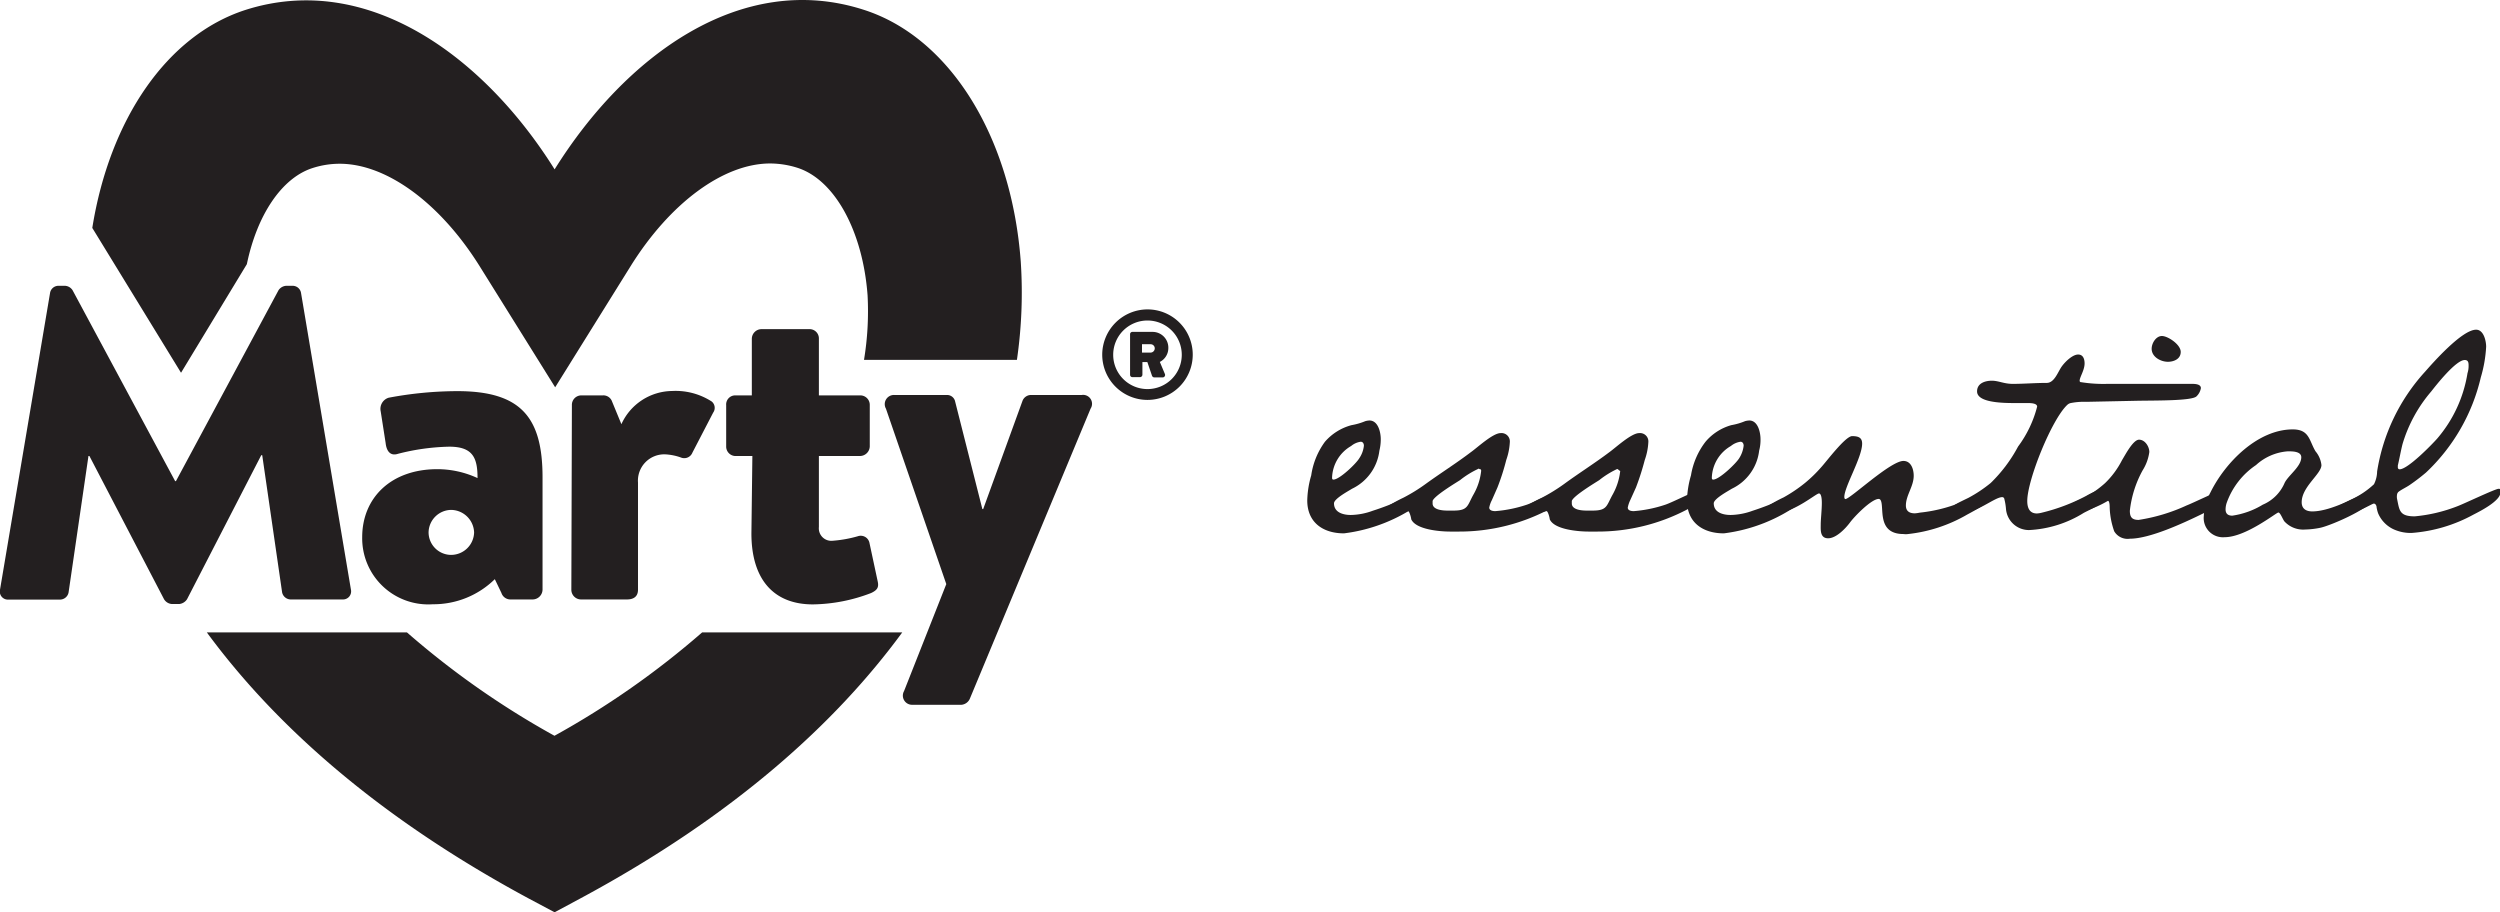 <svg xmlns="http://www.w3.org/2000/svg" viewBox="0 0 182.29 66.53"><defs><style>.cls-1{fill:#231f20;}</style></defs><g id="Layer_2" data-name="Layer 2"><g id="Layer_1-2" data-name="Layer 1"><path class="cls-1" d="M13.2,27.18,18,19.26c.74-3.57,2.53-6.27,4.77-7a6.44,6.44,0,0,1,2-.32c3.42,0,7.33,2.87,10.21,7.48l5.5,8.82,5.5-8.83c2.88-4.62,6.78-7.49,10.18-7.49a6.65,6.65,0,0,1,2,.32c2.71.88,4.75,4.61,5.1,9.29A21.78,21.78,0,0,1,63,26.24H74.15a34.13,34.13,0,0,0,.28-7.16C73.76,10,69.28,2.74,63,.72,54-2.19,45.56,4.14,40.44,12.35,35.3,4.13,26.8-2.13,17.88.73,12.18,2.58,8,8.69,6.73,16.62Z"/><path class="cls-1" d="M51.2,46.11a62,62,0,0,1-10.77,7.54,61.86,61.86,0,0,1-10.76-7.54H15.08c4.8,6.53,12.19,13.33,23.48,19.41l1.88,1,1.86-1C53.6,59.45,61,52.65,65.79,46.11Z"/><path class="cls-1" d="M3.65,21.36a.62.62,0,0,1,.58-.52h.52a.7.7,0,0,1,.54.32l7.48,13.92h.06l7.48-13.92a.73.73,0,0,1,.55-.32h.51a.62.62,0,0,1,.58.52L25.59,43a.59.59,0,0,1-.61.71h-3.8a.65.65,0,0,1-.61-.52l-1.45-10h-.07L13.64,43.69a.77.77,0,0,1-.55.35h-.58a.72.72,0,0,1-.55-.35L6.52,33.25H6.45L5,43.2a.64.64,0,0,1-.62.52H.62A.59.59,0,0,1,0,43ZM31.89,34.21a7,7,0,0,1,2.93.65c0-1.45-.32-2.29-2.06-2.29a16.14,16.14,0,0,0-3.74.52c-.58.19-.84-.23-.9-.78L27.76,30a.85.85,0,0,1,.58-1,27.26,27.26,0,0,1,5-.48c4.61,0,6.22,1.87,6.22,6.28V43a.73.73,0,0,1-.71.71H37.24a.69.69,0,0,1-.68-.48l-.48-1a6.38,6.38,0,0,1-4.52,1.83,4.82,4.82,0,0,1-5.15-4.89C26.41,36.31,28.5,34.21,31.89,34.21Zm1,6.25a1.68,1.68,0,0,0,1.68-1.64,1.7,1.7,0,0,0-1.68-1.64,1.67,1.67,0,0,0-1.64,1.64A1.65,1.65,0,0,0,32.85,40.46Zm8.81-10.92a.69.69,0,0,1,.71-.71h1.54a.67.67,0,0,1,.68.45l.68,1.65A4.11,4.11,0,0,1,49,28.51a4.85,4.85,0,0,1,2.9.77.6.6,0,0,1,.1.81L50.49,33a.64.64,0,0,1-.84.36,4,4,0,0,0-1.13-.23,1.92,1.92,0,0,0-2,2.06V43c0,.45-.26.71-.81.71H42.37a.71.71,0,0,1-.71-.71Zm13.16,3.71H53.59a.69.69,0,0,1-.64-.71v-3a.66.66,0,0,1,.64-.71h1.23V24.71a.71.71,0,0,1,.71-.71h3.54a.68.68,0,0,1,.64.71v4.12h3a.69.69,0,0,1,.71.71v3a.72.72,0,0,1-.71.71h-3v5.18a.91.91,0,0,0,1,1,9.06,9.06,0,0,0,1.84-.33.65.65,0,0,1,.84.45L64,42.4c.1.45-.06.64-.48.84a12.23,12.23,0,0,1-4.25.83c-2.84,0-4.48-1.8-4.48-5.18ZM64.6,29.8a.67.67,0,0,1,.61-1h3.84a.6.6,0,0,1,.58.42l2,7.9h.06l2.87-7.9a.67.67,0,0,1,.64-.42h3.68a.65.65,0,0,1,.64,1l-8.8,21.14a.74.74,0,0,1-.61.45H66.53a.67.67,0,0,1-.61-1L69,42.59Z"/><path class="cls-1" d="M83.66,22.56a3.3,3.3,0,1,1-3.29,3.3A3.31,3.31,0,0,1,83.66,22.56Zm0,5.81a2.5,2.5,0,1,0-2.49-2.51A2.5,2.5,0,0,0,83.66,28.37Zm-1.26-4a.17.17,0,0,1,.17-.17h1.49a1.15,1.15,0,0,1,1.13,1.19,1.13,1.13,0,0,1-.62,1l.37.88a.18.18,0,0,1-.16.25h-.62A.19.19,0,0,1,84,27.4l-.34-1H83.3v.93a.18.18,0,0,1-.18.17h-.55a.17.17,0,0,1-.17-.17Zm1.5,1.34a.31.31,0,0,0,.3-.3.3.3,0,0,0-.3-.31h-.63v.61Z"/><path class="cls-1" d="M103.6,36.67A12,12,0,0,1,98,38.89c-1.54,0-2.68-.8-2.68-2.4a7.06,7.06,0,0,1,.29-1.83,5.45,5.45,0,0,1,1-2.45A3.89,3.89,0,0,1,98.55,31a4.72,4.72,0,0,0,1-.29,1.34,1.34,0,0,1,.3-.05c.65,0,.83.88.83,1.37a3.42,3.42,0,0,1-.1.83,3.55,3.55,0,0,1-2,2.78c-.23.15-1.31.72-1.31,1.06,0,.67.67.85,1.23.85a4.84,4.84,0,0,0,1.6-.31,19,19,0,0,0,2.25-.88c.43-.18.85-.44,1.29-.62a2.46,2.46,0,0,1,.33-.07c.16,0,.23.07.23.2C104.19,36.16,103.83,36.49,103.6,36.67Zm-4.38-4.46a1.39,1.39,0,0,0-.7.31,2.77,2.77,0,0,0-1.39,2.3c0,.07,0,.15.1.15.44,0,1.65-1.16,1.88-1.55a2,2,0,0,0,.34-.92C99.45,32.34,99.37,32.21,99.22,32.21Z"/><path class="cls-1" d="M112.91,37.16a14,14,0,0,1-6.55,1.6h-.62c-.7,0-2.5-.13-2.84-.9,0-.1-.13-.59-.23-.59s-.54.15-.85.15c-.16,0-.67,0-.67-.28a.47.47,0,0,1,.18-.31,10.25,10.25,0,0,1,1-.54,12.4,12.4,0,0,0,1.62-1c1.09-.79,2.25-1.52,3.3-2.32.47-.33,1.6-1.39,2.17-1.39a.61.61,0,0,1,.67.67,4.55,4.55,0,0,1-.26,1.29,16.62,16.62,0,0,1-.64,2l-.41.93a1.94,1.94,0,0,0-.19.54c0,.23.29.26.44.26a9.6,9.6,0,0,0,2.3-.47c.54-.18,2.47-1.16,2.68-1.16a.22.22,0,0,1,.23.24C114.22,36.31,113.27,37,112.91,37.16Zm-5.06-3a6.5,6.5,0,0,0-1.39.85c-.31.2-1.91,1.16-2,1.52,0,0,0,.1,0,.18,0,.46.7.52,1.09.52l.43,0c1.09,0,1-.36,1.47-1.19a4.36,4.36,0,0,0,.55-1.7C108,34.28,108,34.2,107.85,34.2Z"/><path class="cls-1" d="M123,37.16a14,14,0,0,1-6.55,1.6h-.61c-.7,0-2.51-.13-2.84-.9,0-.1-.13-.59-.23-.59s-.55.15-.85.15-.67,0-.67-.28a.47.47,0,0,1,.18-.31,9.16,9.16,0,0,1,1-.54,13.11,13.11,0,0,0,1.62-1c1.08-.79,2.24-1.52,3.3-2.32.46-.33,1.6-1.39,2.17-1.39a.61.61,0,0,1,.67.67,4.55,4.55,0,0,1-.26,1.29,18.7,18.7,0,0,1-.64,2l-.42.93a2.28,2.28,0,0,0-.18.54c0,.23.28.26.44.26a9.6,9.6,0,0,0,2.3-.47c.54-.18,2.47-1.16,2.68-1.16a.22.22,0,0,1,.23.24C124.28,36.31,123.32,37,123,37.16Zm-5-3a6.5,6.5,0,0,0-1.39.85c-.31.2-1.91,1.16-2,1.52,0,0,0,.1,0,.18,0,.46.7.52,1.08.52l.44,0c1.08,0,1-.36,1.47-1.19a4.51,4.51,0,0,0,.54-1.7C118,34.28,118,34.2,117.91,34.2Z"/><path class="cls-1" d="M131.29,36.67a12,12,0,0,1-5.59,2.22c-1.55,0-2.69-.8-2.69-2.4a7.06,7.06,0,0,1,.29-1.83,5.46,5.46,0,0,1,1.06-2.45A3.82,3.82,0,0,1,126.24,31a4.72,4.72,0,0,0,1-.29,1.34,1.34,0,0,1,.31-.05c.64,0,.82.88.82,1.37a3,3,0,0,1-.1.83,3.53,3.53,0,0,1-2,2.78c-.23.15-1.31.72-1.31,1.06,0,.67.67.85,1.24.85a4.94,4.94,0,0,0,1.6-.31,19.57,19.57,0,0,0,2.24-.88c.44-.18.85-.44,1.29-.62a2.83,2.83,0,0,1,.33-.07c.16,0,.24.07.24.2C131.89,36.16,131.53,36.49,131.29,36.67Zm-4.38-4.46a1.43,1.43,0,0,0-.7.31,2.77,2.77,0,0,0-1.39,2.3c0,.07,0,.15.1.15.44,0,1.65-1.16,1.89-1.55a2.13,2.13,0,0,0,.33-.92C127.14,32.34,127.06,32.21,126.91,32.21Z"/><path class="cls-1" d="M143.44,37.52a10.92,10.92,0,0,1-4.31,1.42,1.16,1.16,0,0,1-.33,0c-2,0-1.37-2-1.68-2.48a.16.16,0,0,0-.13-.08c-.54,0-1.78,1.29-2.09,1.71s-1,1.16-1.6,1.16-.54-.62-.54-1,.08-1.06.08-1.57c0-.13,0-.7-.21-.7s-1.85,1.42-3.12,1.42c-.15,0-.64-.05-.64-.28a.47.47,0,0,1,.18-.31,9.79,9.79,0,0,1,1-.54,10.81,10.81,0,0,0,1.57-1.06,10.06,10.06,0,0,0,1.19-1.16c.36-.39,1.75-2.25,2.24-2.25s.73.13.73.55c0,1-1.3,3.14-1.3,3.89,0,0,0,.15.08.15.34,0,3.28-2.78,4.23-2.78.57,0,.75.62.75,1.08,0,.78-.57,1.42-.57,2.17,0,.41.26.57.65.57a2.23,2.23,0,0,0,.36-.05,11,11,0,0,0,3.58-1,6.81,6.81,0,0,1,1.7-.69.37.37,0,0,1,.08.26C145.37,36.52,143.9,37.27,143.44,37.52Z"/><path class="cls-1" d="M160.17,28.89c-.28.33-2.73.31-4.23.33l-3.81.08a4.92,4.92,0,0,0-1.09.08.54.54,0,0,0-.31.15c-1.13,1.06-2.91,5.47-2.91,7,0,.49.16.91.7.91a1.63,1.63,0,0,0,.33-.05,13.79,13.79,0,0,0,3.28-1.24,5.11,5.11,0,0,1,1.31-.54c.16,0,.18.1.18.23,0,.82-1.08,1.24-1.67,1.55a8.29,8.29,0,0,1-4,1.26,1.68,1.68,0,0,1-1.68-1.52,4.24,4.24,0,0,0-.13-.78.15.15,0,0,0-.15-.1c-.55,0-1.84,1.16-3,1.16-.15,0-.64-.05-.64-.28a.47.47,0,0,1,.18-.31c.13-.11.8-.42,1-.52a9.93,9.93,0,0,0,1.62-1.08,10.7,10.7,0,0,0,2-2.66,8.32,8.32,0,0,0,1.39-2.91c0-.21-.33-.26-.64-.26s-.42,0-.52,0h-.46c-1,0-2.76-.05-2.76-.85,0-.6.59-.78,1.08-.78s.88.23,1.52.23c.83,0,1.65-.07,2.48-.07.57,0,.82-.83,1.11-1.22s.8-.85,1.18-.85.47.36.47.65c0,.49-.36,1-.36,1.26,0,.08.05.11.13.11a10.16,10.16,0,0,0,1.9.12H154l2.87,0h2.94c.2,0,.67,0,.67.31A1.07,1.07,0,0,1,160.17,28.89Z"/><path class="cls-1" d="M160.48,37.52c-1.34.65-3.74,1.76-5.18,1.76a1.13,1.13,0,0,1-1.14-.54,5.76,5.76,0,0,1-.33-1.73c0-.08,0-.49-.13-.49a7.37,7.37,0,0,1-2.35.9c-.15,0-.64-.05-.64-.28a.47.47,0,0,1,.18-.31,11.42,11.42,0,0,1,1.05-.52,7.83,7.83,0,0,0,1.55-1.08,6.26,6.26,0,0,0,1.24-1.68c.21-.33.8-1.49,1.24-1.49s.75.51.75.9a3.35,3.35,0,0,1-.49,1.34,7.9,7.9,0,0,0-.93,2.94c0,.46.15.67.64.67a13.06,13.06,0,0,0,3.51-1.06c.41-.15,2.58-1.21,2.81-1.21s.15.21.15.29C162.41,36.57,161,37.27,160.48,37.52Zm-2.4-11.14c-.54,0-1.19-.36-1.19-.95,0-.41.32-.93.75-.93s1.37.62,1.37,1.16S158.47,26.38,158.08,26.38Z"/><path class="cls-1" d="M160.69,37.65a4.1,4.1,0,0,1,.49-1.75c1.08-2.19,3.45-4.59,6-4.59,1.22,0,1.19.82,1.66,1.6a1.88,1.88,0,0,1,.43,1c0,.65-1.44,1.58-1.44,2.71,0,.49.34.67.77.67,1.66,0,4.08-1.6,4.62-1.6.1,0,.13.18.13.29,0,.9-3.33,2.32-4.15,2.5a6,6,0,0,1-1.11.13,1.86,1.86,0,0,1-1.5-.57c-.13-.13-.31-.67-.46-.67s-2.37,1.8-3.92,1.8A1.4,1.4,0,0,1,160.69,37.65Zm6.21-4.74h-.1a3.85,3.85,0,0,0-2.3,1,5.57,5.57,0,0,0-2.14,2.76,1.55,1.55,0,0,0-.08.47c0,.33.19.46.49.46a5.88,5.88,0,0,0,2.22-.8,3,3,0,0,0,1.6-1.6c.29-.57,1.21-1.18,1.21-1.86C167.8,32.93,167.21,32.91,166.9,32.91Z"/><path class="cls-1" d="M180.36,37.52a11.07,11.07,0,0,1-4.51,1.34,3,3,0,0,1-1.16-.2,2.25,2.25,0,0,1-1.29-1.24,2.57,2.57,0,0,1-.11-.44c0-.1-.07-.26-.2-.26s-1.19.7-2,.7c-.15,0-.64-.05-.64-.28a.47.47,0,0,1,.18-.31l.77-.39a6.3,6.3,0,0,0,1.7-1.13,2.16,2.16,0,0,0,.23-.93,14,14,0,0,1,3.49-7.27c.59-.67,2.7-3.07,3.73-3.07.55,0,.73.82.73,1.24a9.57,9.57,0,0,1-.39,2.24,13.84,13.84,0,0,1-4,6.94,14.69,14.69,0,0,1-1.18.9c-.26.18-.6.33-.83.51a.35.35,0,0,0-.1.21.92.92,0,0,0,0,.28c.18.83.15,1.29,1.29,1.29a11.35,11.35,0,0,0,3.12-.74c.44-.16,2.76-1.27,3-1.27s.13.21.13.29C182.29,36.54,180.85,37.27,180.36,37.52Zm-.64-11.27c-.65,0-2.09,1.84-2.45,2.3a10.44,10.44,0,0,0-2.09,3.84c-.13.52-.21,1-.34,1.55,0,.05,0,.1,0,.15a.13.13,0,0,0,.13.13c.6,0,2.35-1.8,2.74-2.24a9.67,9.67,0,0,0,2.21-4.77,1.68,1.68,0,0,0,.08-.54C180,26.49,180,26.25,179.72,26.25Z"/></g></g></svg>